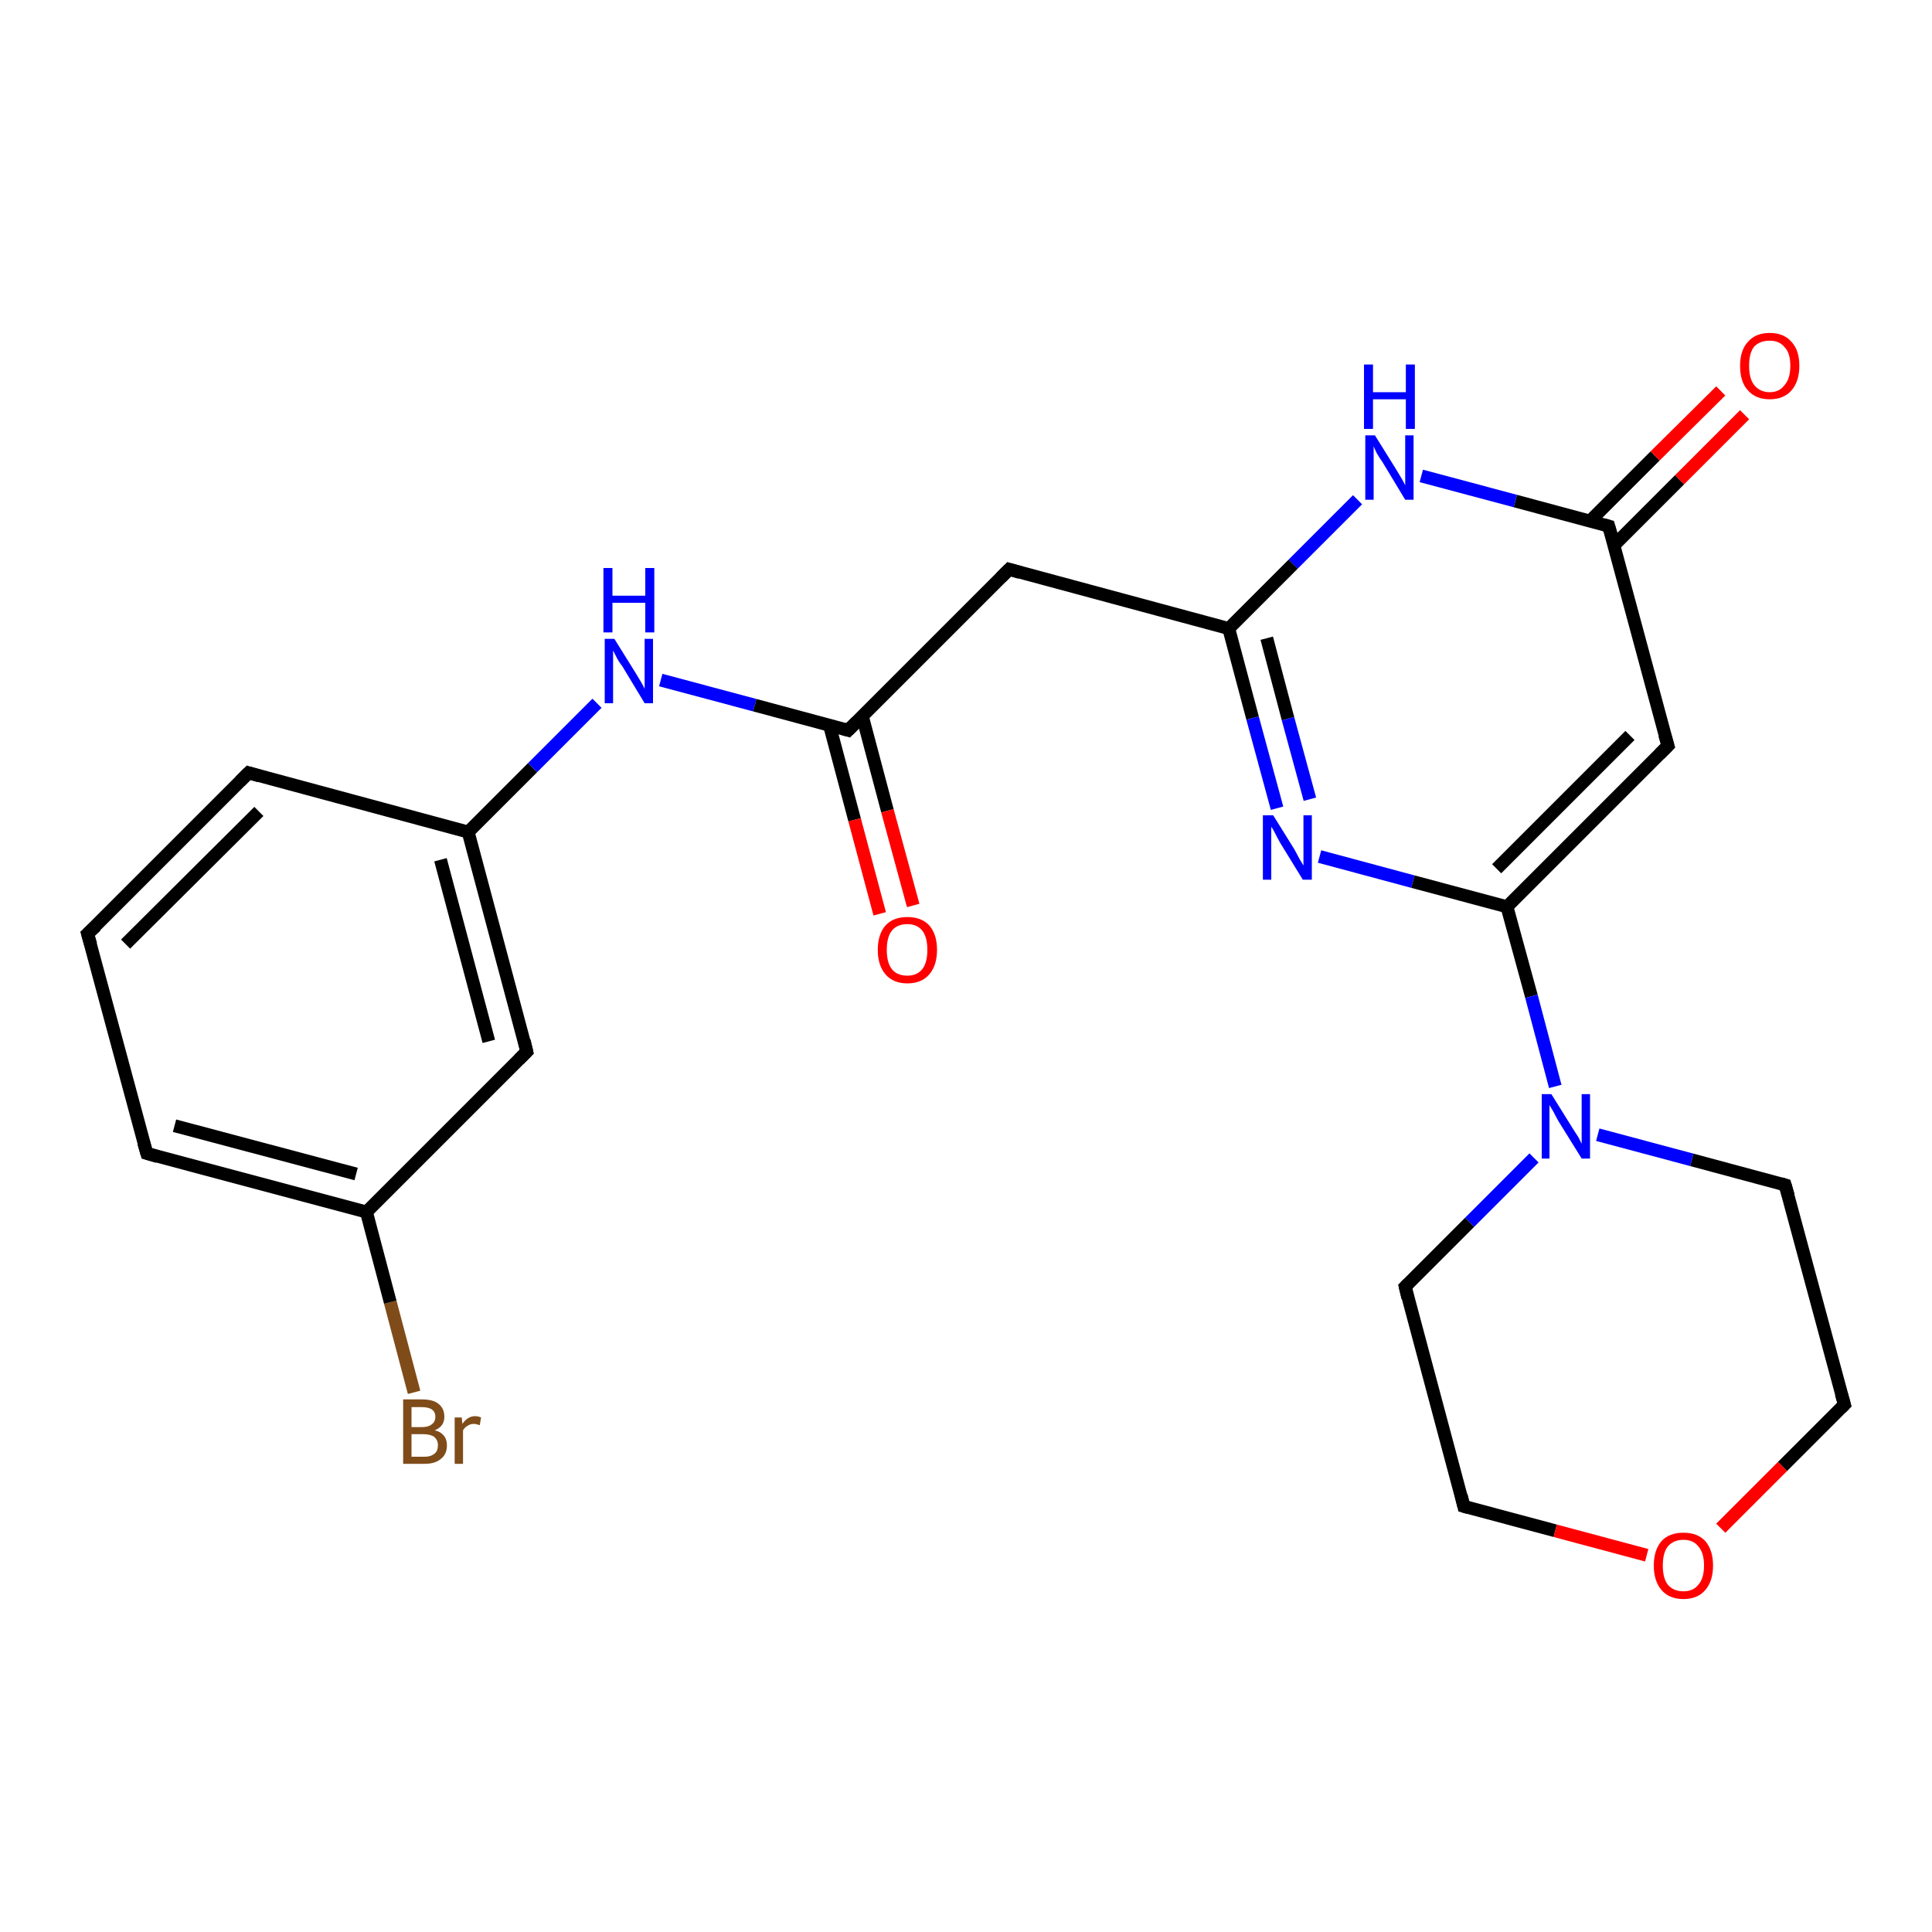 <?xml version='1.0' encoding='iso-8859-1'?>
<svg version='1.1' baseProfile='full'
              xmlns='http://www.w3.org/2000/svg'
                      xmlns:rdkit='http://www.rdkit.org/xml'
                      xmlns:xlink='http://www.w3.org/1999/xlink'
                  xml:space='preserve'
width='300px' height='300px' viewBox='0 0 300 300'>
<!-- END OF HEADER -->
<rect style='opacity:1.0;fill:#FFFFFF;stroke:none' width='300.0' height='300.0' x='0.0' y='0.0'> </rect>
<path class='bond-0 atom-0 atom-1' d='M 64.3,216.2 L 60.6,202.2' style='fill:none;fill-rule:evenodd;stroke:#7F4C19;stroke-width:2.0px;stroke-linecap:butt;stroke-linejoin:miter;stroke-opacity:1' />
<path class='bond-0 atom-0 atom-1' d='M 60.6,202.2 L 56.9,188.2' style='fill:none;fill-rule:evenodd;stroke:#000000;stroke-width:2.0px;stroke-linecap:butt;stroke-linejoin:miter;stroke-opacity:1' />
<path class='bond-1 atom-1 atom-2' d='M 56.9,188.2 L 22.8,179.1' style='fill:none;fill-rule:evenodd;stroke:#000000;stroke-width:2.0px;stroke-linecap:butt;stroke-linejoin:miter;stroke-opacity:1' />
<path class='bond-1 atom-1 atom-2' d='M 55.3,182.3 L 27.1,174.8' style='fill:none;fill-rule:evenodd;stroke:#000000;stroke-width:2.0px;stroke-linecap:butt;stroke-linejoin:miter;stroke-opacity:1' />
<path class='bond-2 atom-2 atom-3' d='M 22.8,179.1 L 13.6,145.0' style='fill:none;fill-rule:evenodd;stroke:#000000;stroke-width:2.0px;stroke-linecap:butt;stroke-linejoin:miter;stroke-opacity:1' />
<path class='bond-3 atom-3 atom-4' d='M 13.6,145.0 L 38.6,120.0' style='fill:none;fill-rule:evenodd;stroke:#000000;stroke-width:2.0px;stroke-linecap:butt;stroke-linejoin:miter;stroke-opacity:1' />
<path class='bond-3 atom-3 atom-4' d='M 19.5,146.6 L 40.2,126.0' style='fill:none;fill-rule:evenodd;stroke:#000000;stroke-width:2.0px;stroke-linecap:butt;stroke-linejoin:miter;stroke-opacity:1' />
<path class='bond-4 atom-4 atom-5' d='M 38.6,120.0 L 72.7,129.2' style='fill:none;fill-rule:evenodd;stroke:#000000;stroke-width:2.0px;stroke-linecap:butt;stroke-linejoin:miter;stroke-opacity:1' />
<path class='bond-5 atom-5 atom-6' d='M 72.7,129.2 L 82.7,119.2' style='fill:none;fill-rule:evenodd;stroke:#000000;stroke-width:2.0px;stroke-linecap:butt;stroke-linejoin:miter;stroke-opacity:1' />
<path class='bond-5 atom-5 atom-6' d='M 82.7,119.2 L 92.7,109.2' style='fill:none;fill-rule:evenodd;stroke:#0000FF;stroke-width:2.0px;stroke-linecap:butt;stroke-linejoin:miter;stroke-opacity:1' />
<path class='bond-6 atom-6 atom-7' d='M 102.6,105.6 L 117.2,109.5' style='fill:none;fill-rule:evenodd;stroke:#0000FF;stroke-width:2.0px;stroke-linecap:butt;stroke-linejoin:miter;stroke-opacity:1' />
<path class='bond-6 atom-6 atom-7' d='M 117.2,109.5 L 131.7,113.4' style='fill:none;fill-rule:evenodd;stroke:#000000;stroke-width:2.0px;stroke-linecap:butt;stroke-linejoin:miter;stroke-opacity:1' />
<path class='bond-7 atom-7 atom-8' d='M 128.8,112.6 L 132.7,127.3' style='fill:none;fill-rule:evenodd;stroke:#000000;stroke-width:2.0px;stroke-linecap:butt;stroke-linejoin:miter;stroke-opacity:1' />
<path class='bond-7 atom-7 atom-8' d='M 132.7,127.3 L 136.6,141.9' style='fill:none;fill-rule:evenodd;stroke:#FF0000;stroke-width:2.0px;stroke-linecap:butt;stroke-linejoin:miter;stroke-opacity:1' />
<path class='bond-7 atom-7 atom-8' d='M 133.9,111.2 L 137.8,125.9' style='fill:none;fill-rule:evenodd;stroke:#000000;stroke-width:2.0px;stroke-linecap:butt;stroke-linejoin:miter;stroke-opacity:1' />
<path class='bond-7 atom-7 atom-8' d='M 137.8,125.9 L 141.8,140.6' style='fill:none;fill-rule:evenodd;stroke:#FF0000;stroke-width:2.0px;stroke-linecap:butt;stroke-linejoin:miter;stroke-opacity:1' />
<path class='bond-8 atom-7 atom-9' d='M 131.7,113.4 L 156.7,88.4' style='fill:none;fill-rule:evenodd;stroke:#000000;stroke-width:2.0px;stroke-linecap:butt;stroke-linejoin:miter;stroke-opacity:1' />
<path class='bond-9 atom-9 atom-10' d='M 156.7,88.4 L 190.8,97.6' style='fill:none;fill-rule:evenodd;stroke:#000000;stroke-width:2.0px;stroke-linecap:butt;stroke-linejoin:miter;stroke-opacity:1' />
<path class='bond-10 atom-10 atom-11' d='M 190.8,97.6 L 194.5,111.5' style='fill:none;fill-rule:evenodd;stroke:#000000;stroke-width:2.0px;stroke-linecap:butt;stroke-linejoin:miter;stroke-opacity:1' />
<path class='bond-10 atom-10 atom-11' d='M 194.5,111.5 L 198.3,125.5' style='fill:none;fill-rule:evenodd;stroke:#0000FF;stroke-width:2.0px;stroke-linecap:butt;stroke-linejoin:miter;stroke-opacity:1' />
<path class='bond-10 atom-10 atom-11' d='M 196.7,99.1 L 200.0,111.6' style='fill:none;fill-rule:evenodd;stroke:#000000;stroke-width:2.0px;stroke-linecap:butt;stroke-linejoin:miter;stroke-opacity:1' />
<path class='bond-10 atom-10 atom-11' d='M 200.0,111.6 L 203.4,124.1' style='fill:none;fill-rule:evenodd;stroke:#0000FF;stroke-width:2.0px;stroke-linecap:butt;stroke-linejoin:miter;stroke-opacity:1' />
<path class='bond-11 atom-11 atom-12' d='M 204.9,133.0 L 219.4,136.9' style='fill:none;fill-rule:evenodd;stroke:#0000FF;stroke-width:2.0px;stroke-linecap:butt;stroke-linejoin:miter;stroke-opacity:1' />
<path class='bond-11 atom-11 atom-12' d='M 219.4,136.9 L 234.0,140.8' style='fill:none;fill-rule:evenodd;stroke:#000000;stroke-width:2.0px;stroke-linecap:butt;stroke-linejoin:miter;stroke-opacity:1' />
<path class='bond-12 atom-12 atom-13' d='M 234.0,140.8 L 259.0,115.8' style='fill:none;fill-rule:evenodd;stroke:#000000;stroke-width:2.0px;stroke-linecap:butt;stroke-linejoin:miter;stroke-opacity:1' />
<path class='bond-12 atom-12 atom-13' d='M 232.4,134.9 L 253.1,114.2' style='fill:none;fill-rule:evenodd;stroke:#000000;stroke-width:2.0px;stroke-linecap:butt;stroke-linejoin:miter;stroke-opacity:1' />
<path class='bond-13 atom-13 atom-14' d='M 259.0,115.8 L 249.8,81.7' style='fill:none;fill-rule:evenodd;stroke:#000000;stroke-width:2.0px;stroke-linecap:butt;stroke-linejoin:miter;stroke-opacity:1' />
<path class='bond-14 atom-14 atom-15' d='M 250.6,84.7 L 260.8,74.5' style='fill:none;fill-rule:evenodd;stroke:#000000;stroke-width:2.0px;stroke-linecap:butt;stroke-linejoin:miter;stroke-opacity:1' />
<path class='bond-14 atom-14 atom-15' d='M 260.8,74.5 L 270.9,64.4' style='fill:none;fill-rule:evenodd;stroke:#FF0000;stroke-width:2.0px;stroke-linecap:butt;stroke-linejoin:miter;stroke-opacity:1' />
<path class='bond-14 atom-14 atom-15' d='M 246.9,80.9 L 257.0,70.8' style='fill:none;fill-rule:evenodd;stroke:#000000;stroke-width:2.0px;stroke-linecap:butt;stroke-linejoin:miter;stroke-opacity:1' />
<path class='bond-14 atom-14 atom-15' d='M 257.0,70.8 L 267.2,60.7' style='fill:none;fill-rule:evenodd;stroke:#FF0000;stroke-width:2.0px;stroke-linecap:butt;stroke-linejoin:miter;stroke-opacity:1' />
<path class='bond-15 atom-14 atom-16' d='M 249.8,81.7 L 235.3,77.8' style='fill:none;fill-rule:evenodd;stroke:#000000;stroke-width:2.0px;stroke-linecap:butt;stroke-linejoin:miter;stroke-opacity:1' />
<path class='bond-15 atom-14 atom-16' d='M 235.3,77.8 L 220.7,73.9' style='fill:none;fill-rule:evenodd;stroke:#0000FF;stroke-width:2.0px;stroke-linecap:butt;stroke-linejoin:miter;stroke-opacity:1' />
<path class='bond-16 atom-12 atom-17' d='M 234.0,140.8 L 237.8,154.7' style='fill:none;fill-rule:evenodd;stroke:#000000;stroke-width:2.0px;stroke-linecap:butt;stroke-linejoin:miter;stroke-opacity:1' />
<path class='bond-16 atom-12 atom-17' d='M 237.8,154.7 L 241.5,168.7' style='fill:none;fill-rule:evenodd;stroke:#0000FF;stroke-width:2.0px;stroke-linecap:butt;stroke-linejoin:miter;stroke-opacity:1' />
<path class='bond-17 atom-17 atom-18' d='M 238.2,179.8 L 228.2,189.8' style='fill:none;fill-rule:evenodd;stroke:#0000FF;stroke-width:2.0px;stroke-linecap:butt;stroke-linejoin:miter;stroke-opacity:1' />
<path class='bond-17 atom-17 atom-18' d='M 228.2,189.8 L 218.2,199.8' style='fill:none;fill-rule:evenodd;stroke:#000000;stroke-width:2.0px;stroke-linecap:butt;stroke-linejoin:miter;stroke-opacity:1' />
<path class='bond-18 atom-18 atom-19' d='M 218.2,199.8 L 227.3,233.9' style='fill:none;fill-rule:evenodd;stroke:#000000;stroke-width:2.0px;stroke-linecap:butt;stroke-linejoin:miter;stroke-opacity:1' />
<path class='bond-19 atom-19 atom-20' d='M 227.3,233.9 L 241.5,237.7' style='fill:none;fill-rule:evenodd;stroke:#000000;stroke-width:2.0px;stroke-linecap:butt;stroke-linejoin:miter;stroke-opacity:1' />
<path class='bond-19 atom-19 atom-20' d='M 241.5,237.7 L 255.7,241.5' style='fill:none;fill-rule:evenodd;stroke:#FF0000;stroke-width:2.0px;stroke-linecap:butt;stroke-linejoin:miter;stroke-opacity:1' />
<path class='bond-20 atom-20 atom-21' d='M 267.2,237.3 L 276.8,227.7' style='fill:none;fill-rule:evenodd;stroke:#FF0000;stroke-width:2.0px;stroke-linecap:butt;stroke-linejoin:miter;stroke-opacity:1' />
<path class='bond-20 atom-20 atom-21' d='M 276.8,227.7 L 286.4,218.1' style='fill:none;fill-rule:evenodd;stroke:#000000;stroke-width:2.0px;stroke-linecap:butt;stroke-linejoin:miter;stroke-opacity:1' />
<path class='bond-21 atom-21 atom-22' d='M 286.4,218.1 L 277.2,184.0' style='fill:none;fill-rule:evenodd;stroke:#000000;stroke-width:2.0px;stroke-linecap:butt;stroke-linejoin:miter;stroke-opacity:1' />
<path class='bond-22 atom-5 atom-23' d='M 72.7,129.2 L 81.8,163.3' style='fill:none;fill-rule:evenodd;stroke:#000000;stroke-width:2.0px;stroke-linecap:butt;stroke-linejoin:miter;stroke-opacity:1' />
<path class='bond-22 atom-5 atom-23' d='M 68.4,133.5 L 75.9,161.7' style='fill:none;fill-rule:evenodd;stroke:#000000;stroke-width:2.0px;stroke-linecap:butt;stroke-linejoin:miter;stroke-opacity:1' />
<path class='bond-23 atom-23 atom-1' d='M 81.8,163.3 L 56.9,188.2' style='fill:none;fill-rule:evenodd;stroke:#000000;stroke-width:2.0px;stroke-linecap:butt;stroke-linejoin:miter;stroke-opacity:1' />
<path class='bond-24 atom-16 atom-10' d='M 210.8,77.6 L 200.8,87.6' style='fill:none;fill-rule:evenodd;stroke:#0000FF;stroke-width:2.0px;stroke-linecap:butt;stroke-linejoin:miter;stroke-opacity:1' />
<path class='bond-24 atom-16 atom-10' d='M 200.8,87.6 L 190.8,97.6' style='fill:none;fill-rule:evenodd;stroke:#000000;stroke-width:2.0px;stroke-linecap:butt;stroke-linejoin:miter;stroke-opacity:1' />
<path class='bond-25 atom-22 atom-17' d='M 277.2,184.0 L 262.7,180.1' style='fill:none;fill-rule:evenodd;stroke:#000000;stroke-width:2.0px;stroke-linecap:butt;stroke-linejoin:miter;stroke-opacity:1' />
<path class='bond-25 atom-22 atom-17' d='M 262.7,180.1 L 248.1,176.2' style='fill:none;fill-rule:evenodd;stroke:#0000FF;stroke-width:2.0px;stroke-linecap:butt;stroke-linejoin:miter;stroke-opacity:1' />
<path d='M 24.5,179.6 L 22.8,179.1 L 22.3,177.4' style='fill:none;stroke:#000000;stroke-width:2.0px;stroke-linecap:butt;stroke-linejoin:miter;stroke-opacity:1;' />
<path d='M 14.1,146.7 L 13.6,145.0 L 14.9,143.8' style='fill:none;stroke:#000000;stroke-width:2.0px;stroke-linecap:butt;stroke-linejoin:miter;stroke-opacity:1;' />
<path d='M 37.3,121.3 L 38.6,120.0 L 40.3,120.5' style='fill:none;stroke:#000000;stroke-width:2.0px;stroke-linecap:butt;stroke-linejoin:miter;stroke-opacity:1;' />
<path d='M 131.0,113.2 L 131.7,113.4 L 133.0,112.1' style='fill:none;stroke:#000000;stroke-width:2.0px;stroke-linecap:butt;stroke-linejoin:miter;stroke-opacity:1;' />
<path d='M 155.4,89.7 L 156.7,88.4 L 158.4,88.9' style='fill:none;stroke:#000000;stroke-width:2.0px;stroke-linecap:butt;stroke-linejoin:miter;stroke-opacity:1;' />
<path d='M 257.7,117.1 L 259.0,115.8 L 258.5,114.1' style='fill:none;stroke:#000000;stroke-width:2.0px;stroke-linecap:butt;stroke-linejoin:miter;stroke-opacity:1;' />
<path d='M 250.3,83.4 L 249.8,81.7 L 249.1,81.5' style='fill:none;stroke:#000000;stroke-width:2.0px;stroke-linecap:butt;stroke-linejoin:miter;stroke-opacity:1;' />
<path d='M 218.7,199.3 L 218.2,199.8 L 218.6,201.5' style='fill:none;stroke:#000000;stroke-width:2.0px;stroke-linecap:butt;stroke-linejoin:miter;stroke-opacity:1;' />
<path d='M 226.9,232.2 L 227.3,233.9 L 228.0,234.1' style='fill:none;stroke:#000000;stroke-width:2.0px;stroke-linecap:butt;stroke-linejoin:miter;stroke-opacity:1;' />
<path d='M 285.9,218.6 L 286.4,218.1 L 285.9,216.4' style='fill:none;stroke:#000000;stroke-width:2.0px;stroke-linecap:butt;stroke-linejoin:miter;stroke-opacity:1;' />
<path d='M 277.7,185.7 L 277.2,184.0 L 276.5,183.8' style='fill:none;stroke:#000000;stroke-width:2.0px;stroke-linecap:butt;stroke-linejoin:miter;stroke-opacity:1;' />
<path d='M 81.4,161.6 L 81.8,163.3 L 80.6,164.5' style='fill:none;stroke:#000000;stroke-width:2.0px;stroke-linecap:butt;stroke-linejoin:miter;stroke-opacity:1;' />
<path class='atom-0' d='M 67.5 222.1
Q 68.4 222.3, 68.9 222.9
Q 69.4 223.5, 69.4 224.4
Q 69.4 225.8, 68.5 226.5
Q 67.6 227.3, 66.0 227.3
L 62.6 227.3
L 62.6 217.3
L 65.5 217.3
Q 67.3 217.3, 68.1 218.0
Q 69.0 218.7, 69.0 220.0
Q 69.0 221.5, 67.5 222.1
M 63.9 218.5
L 63.9 221.6
L 65.5 221.6
Q 66.5 221.6, 67.0 221.2
Q 67.6 220.8, 67.6 220.0
Q 67.6 218.5, 65.5 218.5
L 63.9 218.5
M 66.0 226.2
Q 66.9 226.2, 67.5 225.7
Q 68.0 225.3, 68.0 224.4
Q 68.0 223.6, 67.4 223.1
Q 66.8 222.7, 65.7 222.7
L 63.9 222.7
L 63.9 226.2
L 66.0 226.2
' fill='#7F4C19'/>
<path class='atom-0' d='M 71.7 220.1
L 71.8 221.1
Q 72.6 219.9, 73.8 219.9
Q 74.2 219.9, 74.7 220.1
L 74.5 221.3
Q 73.9 221.1, 73.6 221.1
Q 73.0 221.1, 72.6 221.4
Q 72.2 221.6, 71.9 222.1
L 71.9 227.3
L 70.6 227.3
L 70.6 220.1
L 71.7 220.1
' fill='#7F4C19'/>
<path class='atom-6' d='M 95.4 99.2
L 98.7 104.5
Q 99.0 105.0, 99.6 106.0
Q 100.1 106.9, 100.1 107.0
L 100.1 99.2
L 101.4 99.2
L 101.4 109.2
L 100.1 109.2
L 96.6 103.4
Q 96.1 102.8, 95.7 102.0
Q 95.3 101.2, 95.2 101.0
L 95.2 109.2
L 93.9 109.2
L 93.9 99.2
L 95.4 99.2
' fill='#0000FF'/>
<path class='atom-6' d='M 93.7 88.2
L 95.1 88.2
L 95.1 92.5
L 100.2 92.5
L 100.2 88.2
L 101.6 88.2
L 101.6 98.2
L 100.2 98.2
L 100.2 93.6
L 95.1 93.6
L 95.1 98.2
L 93.7 98.2
L 93.7 88.2
' fill='#0000FF'/>
<path class='atom-8' d='M 136.3 147.5
Q 136.3 145.1, 137.5 143.7
Q 138.7 142.4, 140.9 142.4
Q 143.1 142.4, 144.3 143.7
Q 145.5 145.1, 145.5 147.5
Q 145.5 149.9, 144.3 151.3
Q 143.1 152.7, 140.9 152.7
Q 138.7 152.7, 137.5 151.3
Q 136.3 149.9, 136.3 147.5
M 140.9 151.5
Q 142.4 151.5, 143.2 150.5
Q 144.0 149.5, 144.0 147.5
Q 144.0 145.5, 143.2 144.5
Q 142.4 143.5, 140.9 143.5
Q 139.3 143.5, 138.5 144.5
Q 137.7 145.5, 137.7 147.5
Q 137.7 149.5, 138.5 150.5
Q 139.3 151.5, 140.9 151.5
' fill='#FF0000'/>
<path class='atom-11' d='M 197.7 126.6
L 201.0 131.9
Q 201.3 132.5, 201.8 133.4
Q 202.4 134.4, 202.4 134.4
L 202.4 126.6
L 203.7 126.6
L 203.7 136.6
L 202.3 136.6
L 198.8 130.9
Q 198.4 130.2, 198.0 129.4
Q 197.6 128.6, 197.4 128.4
L 197.4 136.6
L 196.1 136.6
L 196.1 126.6
L 197.7 126.6
' fill='#0000FF'/>
<path class='atom-15' d='M 270.2 56.8
Q 270.2 54.4, 271.4 53.1
Q 272.6 51.7, 274.8 51.7
Q 277.0 51.7, 278.2 53.1
Q 279.4 54.4, 279.4 56.8
Q 279.4 59.2, 278.2 60.6
Q 277.0 62.0, 274.8 62.0
Q 272.6 62.0, 271.4 60.6
Q 270.2 59.3, 270.2 56.8
M 274.8 60.9
Q 276.3 60.9, 277.1 59.8
Q 278.0 58.8, 278.0 56.8
Q 278.0 54.8, 277.1 53.9
Q 276.3 52.9, 274.8 52.9
Q 273.3 52.9, 272.4 53.8
Q 271.6 54.8, 271.6 56.8
Q 271.6 58.8, 272.4 59.8
Q 273.3 60.9, 274.8 60.9
' fill='#FF0000'/>
<path class='atom-16' d='M 213.5 67.6
L 216.8 72.9
Q 217.1 73.4, 217.7 74.4
Q 218.2 75.3, 218.2 75.4
L 218.2 67.6
L 219.5 67.6
L 219.5 77.6
L 218.2 77.6
L 214.7 71.8
Q 214.2 71.1, 213.8 70.4
Q 213.4 69.6, 213.3 69.3
L 213.3 77.6
L 212.0 77.6
L 212.0 67.6
L 213.5 67.6
' fill='#0000FF'/>
<path class='atom-16' d='M 211.8 56.6
L 213.2 56.6
L 213.2 60.9
L 218.3 60.9
L 218.3 56.6
L 219.7 56.6
L 219.7 66.6
L 218.3 66.6
L 218.3 62.0
L 213.2 62.0
L 213.2 66.6
L 211.8 66.6
L 211.8 56.6
' fill='#0000FF'/>
<path class='atom-17' d='M 240.9 169.9
L 244.2 175.2
Q 244.5 175.7, 245.1 176.6
Q 245.6 177.6, 245.6 177.6
L 245.6 169.9
L 246.9 169.9
L 246.9 179.9
L 245.6 179.9
L 242.0 174.1
Q 241.6 173.4, 241.2 172.6
Q 240.8 171.9, 240.6 171.6
L 240.6 179.9
L 239.4 179.9
L 239.4 169.9
L 240.9 169.9
' fill='#0000FF'/>
<path class='atom-20' d='M 256.8 243.1
Q 256.8 240.7, 258.0 239.3
Q 259.2 238.0, 261.4 238.0
Q 263.6 238.0, 264.8 239.3
Q 266.0 240.7, 266.0 243.1
Q 266.0 245.5, 264.8 246.9
Q 263.6 248.3, 261.4 248.3
Q 259.2 248.3, 258.0 246.9
Q 256.8 245.5, 256.8 243.1
M 261.4 247.1
Q 262.9 247.1, 263.7 246.1
Q 264.6 245.1, 264.6 243.1
Q 264.6 241.1, 263.7 240.1
Q 262.9 239.1, 261.4 239.1
Q 259.9 239.1, 259.0 240.1
Q 258.2 241.1, 258.2 243.1
Q 258.2 245.1, 259.0 246.1
Q 259.9 247.1, 261.4 247.1
' fill='#FF0000'/>
</svg>
